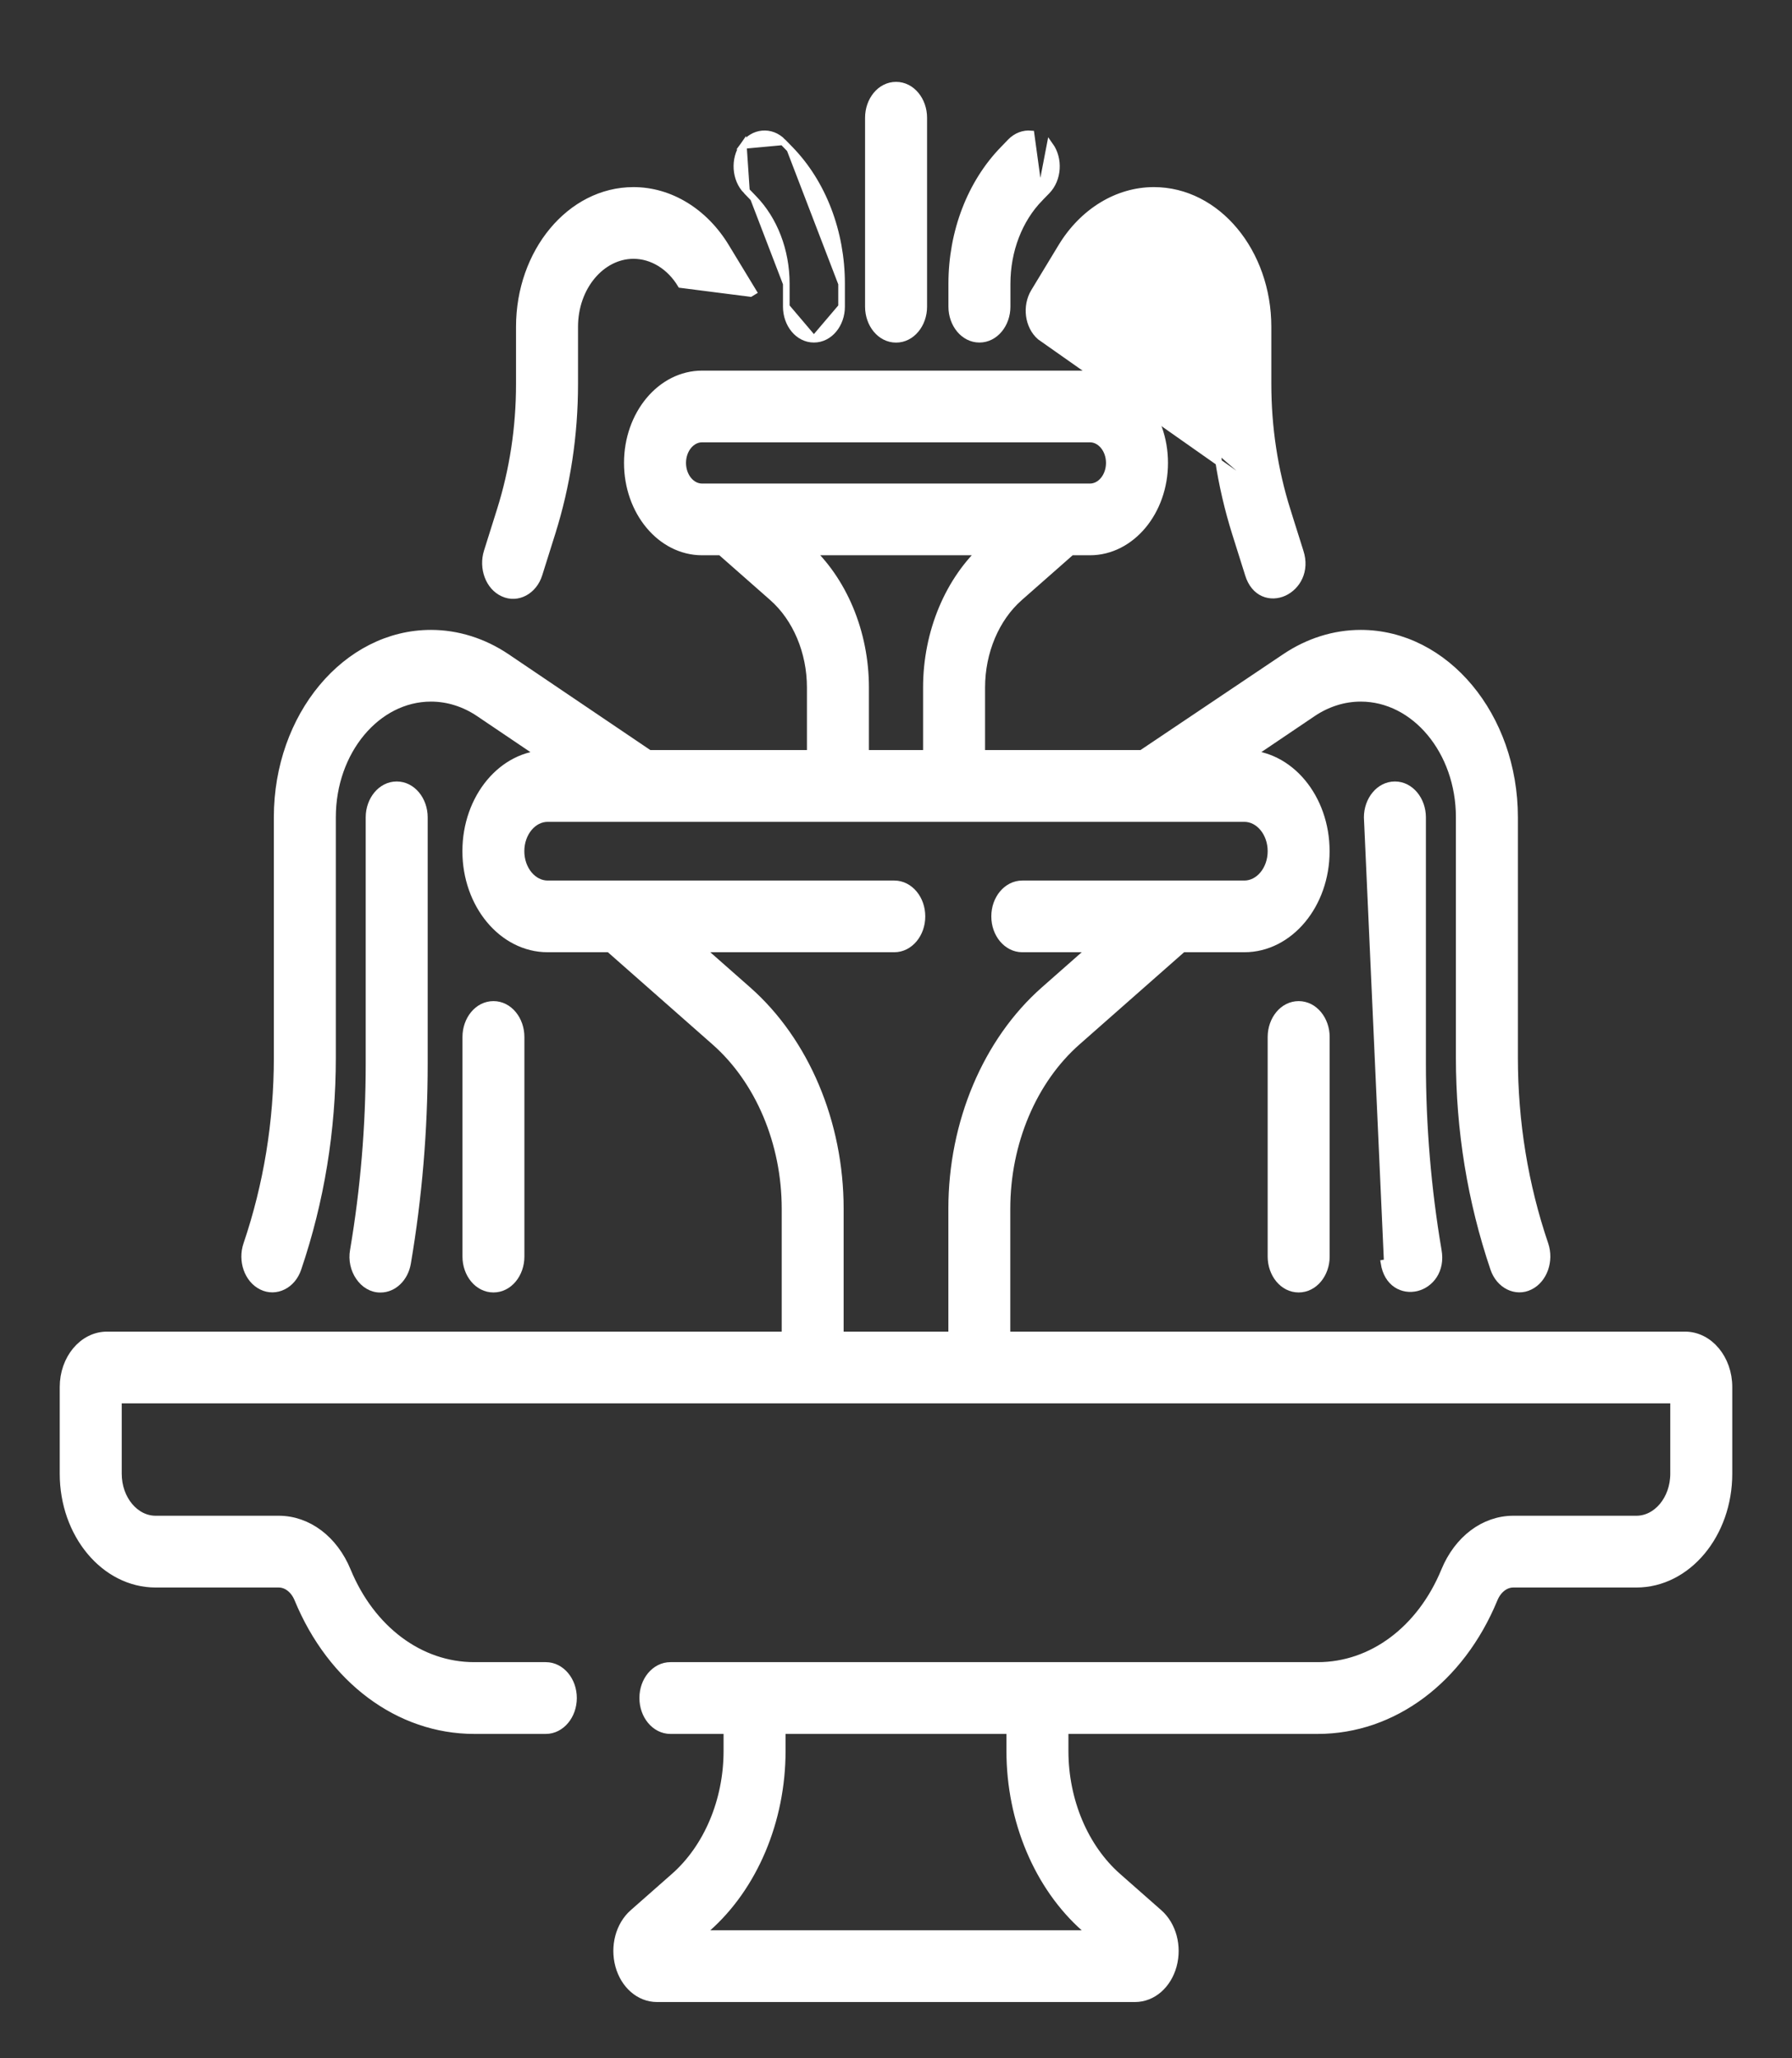 <svg xmlns="http://www.w3.org/2000/svg" width="27" height="31" viewBox="0 0 27 31" fill="none"><rect x="0" y="0" width="27" height="31" fill="#333333" stroke="none"/><mask id="path-1-outside-1_103_773" maskUnits="userSpaceOnUse" x="0" y="4.682" width="27" height="26" fill="black"><rect fill="white" y="4.682" width="27" height="26"></rect><path d="M25.389 20.156H15.122V18.204C15.122 17.201 15.525 16.248 16.199 15.655L17.803 14.242H18.748C19.402 14.242 19.933 13.604 19.933 12.82C19.933 12.035 19.402 11.397 18.748 11.397H18.723L19.75 10.704C19.979 10.549 20.239 10.467 20.502 10.467C21.348 10.467 22.036 11.293 22.036 12.308V15.929C22.036 17.018 22.21 18.082 22.552 19.091C22.629 19.318 22.848 19.423 23.03 19.332C23.218 19.24 23.308 18.983 23.232 18.758C22.925 17.856 22.77 16.904 22.77 15.929V12.308C22.77 10.807 21.752 9.587 20.502 9.587C20.113 9.587 19.729 9.708 19.39 9.936L17.214 11.397H14.742V10.355C14.742 9.807 14.961 9.286 15.33 8.962L16.124 8.263H16.422C17.015 8.263 17.498 7.684 17.498 6.972C17.498 6.261 17.015 5.682 16.422 5.682H10.578C9.984 5.682 9.502 6.261 9.502 6.972C9.502 7.684 9.984 8.263 10.578 8.263H10.876L11.67 8.962C12.039 9.286 12.258 9.807 12.258 10.355V11.397H9.768L7.606 9.936C7.267 9.708 6.882 9.587 6.493 9.587C5.243 9.587 4.226 10.807 4.226 12.308V15.929C4.226 16.904 4.07 17.856 3.764 18.758C3.687 18.983 3.777 19.24 3.965 19.332C4.148 19.423 4.367 19.318 4.443 19.091C4.786 18.082 4.96 17.018 4.96 15.929V12.308C4.96 11.293 5.648 10.467 6.494 10.467C6.757 10.467 7.017 10.549 7.246 10.704L8.273 11.397H8.252C7.598 11.397 7.067 12.035 7.067 12.82C7.067 13.604 7.598 14.242 8.252 14.242H9.197L10.801 15.655C11.475 16.248 11.878 17.201 11.878 18.204V20.156H1.611C1.274 20.156 1 20.485 1 20.89V22.196C1 23.086 1.603 23.81 2.345 23.81H4.199C4.339 23.81 4.467 23.908 4.532 24.067C5.028 25.268 6.029 26.015 7.145 26.015H8.224C8.426 26.015 8.591 25.817 8.591 25.574C8.591 25.331 8.426 25.134 8.224 25.134H7.145C6.31 25.134 5.561 24.575 5.19 23.676C5 23.215 4.62 22.929 4.199 22.929H2.345C2.008 22.929 1.734 22.6 1.734 22.196V21.036H25.266V22.196C25.266 22.6 24.992 22.929 24.655 22.929H22.801C22.38 22.929 22 23.215 21.81 23.676C21.439 24.576 20.69 25.134 19.855 25.134H10.101C9.898 25.134 9.734 25.331 9.734 25.574C9.734 25.817 9.898 26.015 10.101 26.015H11.002V26.372C11.002 27.131 10.698 27.852 10.188 28.3L9.568 28.846C9.374 29.017 9.294 29.317 9.369 29.593C9.444 29.868 9.656 30.053 9.898 30.053H17.102C17.344 30.053 17.556 29.868 17.631 29.593C17.706 29.317 17.626 29.017 17.432 28.846L16.812 28.3C16.302 27.852 15.998 27.131 15.998 26.372V26.015H19.855C20.971 26.015 21.972 25.268 22.468 24.067C22.533 23.908 22.661 23.81 22.801 23.81H24.655C25.397 23.81 26 23.086 26 22.196V20.89C26 20.485 25.726 20.156 25.389 20.156ZM10.236 6.972C10.236 6.746 10.389 6.562 10.578 6.562H16.422C16.611 6.562 16.764 6.746 16.764 6.972C16.764 7.199 16.611 7.383 16.422 7.383H10.578C10.389 7.383 10.236 7.199 10.236 6.972ZM12.116 8.263H14.884C14.335 8.753 14.008 9.534 14.008 10.355V11.397H12.992V10.355C12.992 9.534 12.665 8.753 12.116 8.263ZM11.235 14.945L10.437 14.242H13.474C13.677 14.242 13.841 14.045 13.841 13.802C13.841 13.559 13.677 13.362 13.474 13.362H8.252C8.003 13.362 7.8 13.119 7.8 12.82C7.8 12.521 8.003 12.278 8.252 12.278H18.748C18.997 12.278 19.2 12.521 19.2 12.82C19.2 13.119 18.997 13.362 18.748 13.362H15.403C15.2 13.362 15.036 13.559 15.036 13.802C15.036 14.045 15.2 14.242 15.403 14.242H16.563L15.765 14.945C14.903 15.704 14.389 16.922 14.389 18.204V20.156H12.611V18.204C12.611 16.922 12.097 15.704 11.235 14.945ZM16.378 29.01L16.562 29.172H10.438L10.622 29.01C11.32 28.396 11.736 27.41 11.736 26.372V26.015H15.264V26.372C15.264 27.41 15.68 28.396 16.378 29.01Z"></path></mask><path d="M25.389 20.156H15.122V18.204C15.122 17.201 15.525 16.248 16.199 15.655L17.803 14.242H18.748C19.402 14.242 19.933 13.604 19.933 12.82C19.933 12.035 19.402 11.397 18.748 11.397H18.723L19.75 10.704C19.979 10.549 20.239 10.467 20.502 10.467C21.348 10.467 22.036 11.293 22.036 12.308V15.929C22.036 17.018 22.21 18.082 22.552 19.091C22.629 19.318 22.848 19.423 23.03 19.332C23.218 19.24 23.308 18.983 23.232 18.758C22.925 17.856 22.77 16.904 22.77 15.929V12.308C22.77 10.807 21.752 9.587 20.502 9.587C20.113 9.587 19.729 9.708 19.39 9.936L17.214 11.397H14.742V10.355C14.742 9.807 14.961 9.286 15.33 8.962L16.124 8.263H16.422C17.015 8.263 17.498 7.684 17.498 6.972C17.498 6.261 17.015 5.682 16.422 5.682H10.578C9.984 5.682 9.502 6.261 9.502 6.972C9.502 7.684 9.984 8.263 10.578 8.263H10.876L11.67 8.962C12.039 9.286 12.258 9.807 12.258 10.355V11.397H9.768L7.606 9.936C7.267 9.708 6.882 9.587 6.493 9.587C5.243 9.587 4.226 10.807 4.226 12.308V15.929C4.226 16.904 4.07 17.856 3.764 18.758C3.687 18.983 3.777 19.24 3.965 19.332C4.148 19.423 4.367 19.318 4.443 19.091C4.786 18.082 4.96 17.018 4.96 15.929V12.308C4.96 11.293 5.648 10.467 6.494 10.467C6.757 10.467 7.017 10.549 7.246 10.704L8.273 11.397H8.252C7.598 11.397 7.067 12.035 7.067 12.82C7.067 13.604 7.598 14.242 8.252 14.242H9.197L10.801 15.655C11.475 16.248 11.878 17.201 11.878 18.204V20.156H1.611C1.274 20.156 1 20.485 1 20.89V22.196C1 23.086 1.603 23.81 2.345 23.81H4.199C4.339 23.81 4.467 23.908 4.532 24.067C5.028 25.268 6.029 26.015 7.145 26.015H8.224C8.426 26.015 8.591 25.817 8.591 25.574C8.591 25.331 8.426 25.134 8.224 25.134H7.145C6.31 25.134 5.561 24.575 5.19 23.676C5 23.215 4.62 22.929 4.199 22.929H2.345C2.008 22.929 1.734 22.6 1.734 22.196V21.036H25.266V22.196C25.266 22.6 24.992 22.929 24.655 22.929H22.801C22.38 22.929 22 23.215 21.81 23.676C21.439 24.576 20.69 25.134 19.855 25.134H10.101C9.898 25.134 9.734 25.331 9.734 25.574C9.734 25.817 9.898 26.015 10.101 26.015H11.002V26.372C11.002 27.131 10.698 27.852 10.188 28.3L9.568 28.846C9.374 29.017 9.294 29.317 9.369 29.593C9.444 29.868 9.656 30.053 9.898 30.053H17.102C17.344 30.053 17.556 29.868 17.631 29.593C17.706 29.317 17.626 29.017 17.432 28.846L16.812 28.3C16.302 27.852 15.998 27.131 15.998 26.372V26.015H19.855C20.971 26.015 21.972 25.268 22.468 24.067C22.533 23.908 22.661 23.81 22.801 23.81H24.655C25.397 23.81 26 23.086 26 22.196V20.89C26 20.485 25.726 20.156 25.389 20.156ZM10.236 6.972C10.236 6.746 10.389 6.562 10.578 6.562H16.422C16.611 6.562 16.764 6.746 16.764 6.972C16.764 7.199 16.611 7.383 16.422 7.383H10.578C10.389 7.383 10.236 7.199 10.236 6.972ZM12.116 8.263H14.884C14.335 8.753 14.008 9.534 14.008 10.355V11.397H12.992V10.355C12.992 9.534 12.665 8.753 12.116 8.263ZM11.235 14.945L10.437 14.242H13.474C13.677 14.242 13.841 14.045 13.841 13.802C13.841 13.559 13.677 13.362 13.474 13.362H8.252C8.003 13.362 7.8 13.119 7.8 12.82C7.8 12.521 8.003 12.278 8.252 12.278H18.748C18.997 12.278 19.2 12.521 19.2 12.82C19.2 13.119 18.997 13.362 18.748 13.362H15.403C15.2 13.362 15.036 13.559 15.036 13.802C15.036 14.045 15.2 14.242 15.403 14.242H16.563L15.765 14.945C14.903 15.704 14.389 16.922 14.389 18.204V20.156H12.611V18.204C12.611 16.922 12.097 15.704 11.235 14.945ZM16.378 29.01L16.562 29.172H10.438L10.622 29.01C11.32 28.396 11.736 27.41 11.736 26.372V26.015H15.264V26.372C15.264 27.41 15.68 28.396 16.378 29.01Z" fill="white"></path><path d="M25.389 20.156H15.122V18.204C15.122 17.201 15.525 16.248 16.199 15.655L17.803 14.242H18.748C19.402 14.242 19.933 13.604 19.933 12.82C19.933 12.035 19.402 11.397 18.748 11.397H18.723L19.75 10.704C19.979 10.549 20.239 10.467 20.502 10.467C21.348 10.467 22.036 11.293 22.036 12.308V15.929C22.036 17.018 22.21 18.082 22.552 19.091C22.629 19.318 22.848 19.423 23.03 19.332C23.218 19.24 23.308 18.983 23.232 18.758C22.925 17.856 22.77 16.904 22.77 15.929V12.308C22.77 10.807 21.752 9.587 20.502 9.587C20.113 9.587 19.729 9.708 19.39 9.936L17.214 11.397H14.742V10.355C14.742 9.807 14.961 9.286 15.33 8.962L16.124 8.263H16.422C17.015 8.263 17.498 7.684 17.498 6.972C17.498 6.261 17.015 5.682 16.422 5.682H10.578C9.984 5.682 9.502 6.261 9.502 6.972C9.502 7.684 9.984 8.263 10.578 8.263H10.876L11.67 8.962C12.039 9.286 12.258 9.807 12.258 10.355V11.397H9.768L7.606 9.936C7.267 9.708 6.882 9.587 6.493 9.587C5.243 9.587 4.226 10.807 4.226 12.308V15.929C4.226 16.904 4.07 17.856 3.764 18.758C3.687 18.983 3.777 19.24 3.965 19.332C4.148 19.423 4.367 19.318 4.443 19.091C4.786 18.082 4.96 17.018 4.96 15.929V12.308C4.96 11.293 5.648 10.467 6.494 10.467C6.757 10.467 7.017 10.549 7.246 10.704L8.273 11.397H8.252C7.598 11.397 7.067 12.035 7.067 12.82C7.067 13.604 7.598 14.242 8.252 14.242H9.197L10.801 15.655C11.475 16.248 11.878 17.201 11.878 18.204V20.156H1.611C1.274 20.156 1 20.485 1 20.89V22.196C1 23.086 1.603 23.81 2.345 23.81H4.199C4.339 23.81 4.467 23.908 4.532 24.067C5.028 25.268 6.029 26.015 7.145 26.015H8.224C8.426 26.015 8.591 25.817 8.591 25.574C8.591 25.331 8.426 25.134 8.224 25.134H7.145C6.31 25.134 5.561 24.575 5.19 23.676C5 23.215 4.62 22.929 4.199 22.929H2.345C2.008 22.929 1.734 22.6 1.734 22.196V21.036H25.266V22.196C25.266 22.6 24.992 22.929 24.655 22.929H22.801C22.38 22.929 22 23.215 21.81 23.676C21.439 24.576 20.69 25.134 19.855 25.134H10.101C9.898 25.134 9.734 25.331 9.734 25.574C9.734 25.817 9.898 26.015 10.101 26.015H11.002V26.372C11.002 27.131 10.698 27.852 10.188 28.3L9.568 28.846C9.374 29.017 9.294 29.317 9.369 29.593C9.444 29.868 9.656 30.053 9.898 30.053H17.102C17.344 30.053 17.556 29.868 17.631 29.593C17.706 29.317 17.626 29.017 17.432 28.846L16.812 28.3C16.302 27.852 15.998 27.131 15.998 26.372V26.015H19.855C20.971 26.015 21.972 25.268 22.468 24.067C22.533 23.908 22.661 23.81 22.801 23.81H24.655C25.397 23.81 26 23.086 26 22.196V20.89C26 20.485 25.726 20.156 25.389 20.156ZM10.236 6.972C10.236 6.746 10.389 6.562 10.578 6.562H16.422C16.611 6.562 16.764 6.746 16.764 6.972C16.764 7.199 16.611 7.383 16.422 7.383H10.578C10.389 7.383 10.236 7.199 10.236 6.972ZM12.116 8.263H14.884C14.335 8.753 14.008 9.534 14.008 10.355V11.397H12.992V10.355C12.992 9.534 12.665 8.753 12.116 8.263ZM11.235 14.945L10.437 14.242H13.474C13.677 14.242 13.841 14.045 13.841 13.802C13.841 13.559 13.677 13.362 13.474 13.362H8.252C8.003 13.362 7.8 13.119 7.8 12.82C7.8 12.521 8.003 12.278 8.252 12.278H18.748C18.997 12.278 19.2 12.521 19.2 12.82C19.2 13.119 18.997 13.362 18.748 13.362H15.403C15.2 13.362 15.036 13.559 15.036 13.802C15.036 14.045 15.2 14.242 15.403 14.242H16.563L15.765 14.945C14.903 15.704 14.389 16.922 14.389 18.204V20.156H12.611V18.204C12.611 16.922 12.097 15.704 11.235 14.945ZM16.378 29.01L16.562 29.172H10.438L10.622 29.01C11.32 28.396 11.736 27.41 11.736 26.372V26.015H15.264V26.372C15.264 27.41 15.68 28.396 16.378 29.01Z" stroke="white" stroke-width="0.2" mask="url(#path-1-outside-1_103_773)"></path><path d="M21.017 11.82C20.779 11.82 20.6 12.049 20.6 12.31L20.902 19.015L20.853 19.023C20.853 19.023 20.853 19.023 20.853 19.023C20.877 19.175 20.946 19.283 21.039 19.345C21.131 19.407 21.243 19.421 21.346 19.396C21.552 19.344 21.725 19.134 21.67 18.831C21.513 17.907 21.434 16.96 21.434 16.017V12.31C21.434 12.31 21.434 12.31 21.434 12.31C21.434 12.049 21.255 11.82 21.017 11.82Z" fill="white" stroke="white" stroke-width="0.1"></path><path d="M6.141 19.023C6.103 19.25 5.934 19.417 5.733 19.417C5.599 19.419 5.482 19.343 5.408 19.233C5.333 19.124 5.297 18.978 5.324 18.831C5.481 17.907 5.56 16.96 5.56 16.017V12.31C5.56 12.049 5.739 11.82 5.977 11.82C6.216 11.82 6.394 12.049 6.394 12.31V16.017C6.394 17.025 6.309 18.036 6.141 19.023ZM6.141 19.023L6.092 19.015M6.141 19.023L6.092 19.015M6.141 19.023C6.141 19.023 6.141 19.023 6.141 19.023L6.092 19.015" fill="white" stroke="white" stroke-width="0.1"></path><path d="M7.851 18.926V15.618C7.851 15.356 7.673 15.128 7.435 15.128C7.196 15.128 7.018 15.356 7.018 15.618V18.926C7.018 19.188 7.196 19.416 7.435 19.416C7.673 19.416 7.851 19.188 7.851 18.926Z" fill="white" stroke="white" stroke-width="0.1"></path><path d="M19.567 15.128L19.567 15.128C19.328 15.128 19.15 15.356 19.15 15.618V18.926C19.15 19.188 19.328 19.416 19.567 19.416C19.805 19.416 19.984 19.188 19.984 18.926V15.618C19.984 15.356 19.805 15.128 19.567 15.128Z" fill="white" stroke="white" stroke-width="0.1"></path><path d="M11.246 2.875L11.246 2.875C11.074 2.699 11.055 2.394 11.2 2.191L11.246 2.875ZM11.246 2.875L11.353 2.986L11.353 2.986M11.246 2.875L11.353 2.986M11.353 2.986C11.666 3.306 11.847 3.775 11.847 4.273M11.353 2.986L11.847 4.273M11.847 4.273V4.619M11.847 4.273V4.619M11.847 4.619C11.847 4.881 12.025 5.109 12.263 5.109M11.847 4.619L12.263 5.109M12.263 5.109C12.502 5.109 12.68 4.881 12.68 4.619M12.263 5.109L12.68 4.619M12.68 4.619V4.273M12.68 4.619V4.273M12.68 4.273C12.68 3.494 12.398 2.755 11.902 2.247M12.68 4.273L11.902 2.247M11.902 2.247C11.902 2.247 11.902 2.247 11.902 2.247M11.902 2.247L11.902 2.247M11.902 2.247L11.794 2.136M11.902 2.247L11.794 2.136M11.794 2.136C11.794 2.136 11.794 2.136 11.794 2.136C11.707 2.047 11.596 2.007 11.487 2.017C11.377 2.027 11.274 2.087 11.2 2.191L11.794 2.136Z" fill="white" stroke="white" stroke-width="0.1"></path><path d="M10.258 4.286L10.258 4.286L11.306 4.42L11.349 4.394L11.349 4.394L10.937 3.716L10.937 3.716C10.616 3.187 10.097 2.868 9.545 2.868C8.588 2.868 7.825 3.798 7.825 4.922V5.784C7.825 6.437 7.728 7.078 7.535 7.689L7.34 8.309L7.34 8.309C7.263 8.555 7.363 8.838 7.58 8.936C7.799 9.037 8.044 8.901 8.122 8.65C8.122 8.65 8.122 8.65 8.122 8.65L8.317 8.03L8.269 8.015L8.317 8.03C8.544 7.31 8.659 6.554 8.659 5.784V4.922C8.659 4.321 9.065 3.848 9.545 3.848C9.823 3.848 10.091 4.009 10.258 4.286Z" fill="white" stroke="white" stroke-width="0.1"></path><path d="M15.667 2.986L15.667 2.986C15.355 3.306 15.174 3.775 15.174 4.273V4.619C15.174 4.881 14.995 5.109 14.757 5.109C14.519 5.109 14.34 4.881 14.34 4.619C14.34 4.619 14.34 4.619 14.34 4.619V4.273C14.34 3.494 14.623 2.755 15.119 2.247L15.226 2.136C15.226 2.136 15.226 2.136 15.226 2.136C15.313 2.047 15.424 2.007 15.534 2.017L15.667 2.986ZM15.667 2.986L15.775 2.875L15.775 2.875C15.946 2.699 15.965 2.394 15.82 2.191L15.667 2.986Z" fill="white" stroke="white" stroke-width="0.1"></path><path d="M19.395 7.689L19.395 7.689L19.59 8.308C19.59 8.308 19.59 8.308 19.59 8.308C19.685 8.598 19.542 8.836 19.347 8.926C19.25 8.97 19.138 8.978 19.037 8.934C18.936 8.89 18.853 8.796 18.808 8.65C18.808 8.65 18.808 8.65 18.808 8.649L18.613 8.03C18.387 7.31 18.271 6.554 18.271 5.784V4.922C18.271 4.321 17.866 3.848 17.385 3.848C17.108 3.848 16.84 4.009 16.672 4.286L16.629 4.26L16.672 4.286L16.26 4.964L19.395 7.689ZM19.395 7.689C19.203 7.078 19.105 6.437 19.105 5.784V4.922C19.105 3.798 18.342 2.868 17.385 2.868C16.834 2.868 16.314 3.187 15.993 3.716L15.993 3.716L15.582 4.394L15.582 4.394C15.451 4.609 15.488 4.912 15.672 5.072L19.395 7.689Z" fill="white" stroke="white" stroke-width="0.1"></path><path d="M13.501 5.11C13.739 5.11 13.918 4.882 13.918 4.62V1.773C13.918 1.511 13.739 1.283 13.501 1.283C13.262 1.283 13.084 1.511 13.084 1.773V4.62C13.084 4.882 13.262 5.11 13.501 5.11Z" fill="white" stroke="white" stroke-width="0.1"></path></svg>